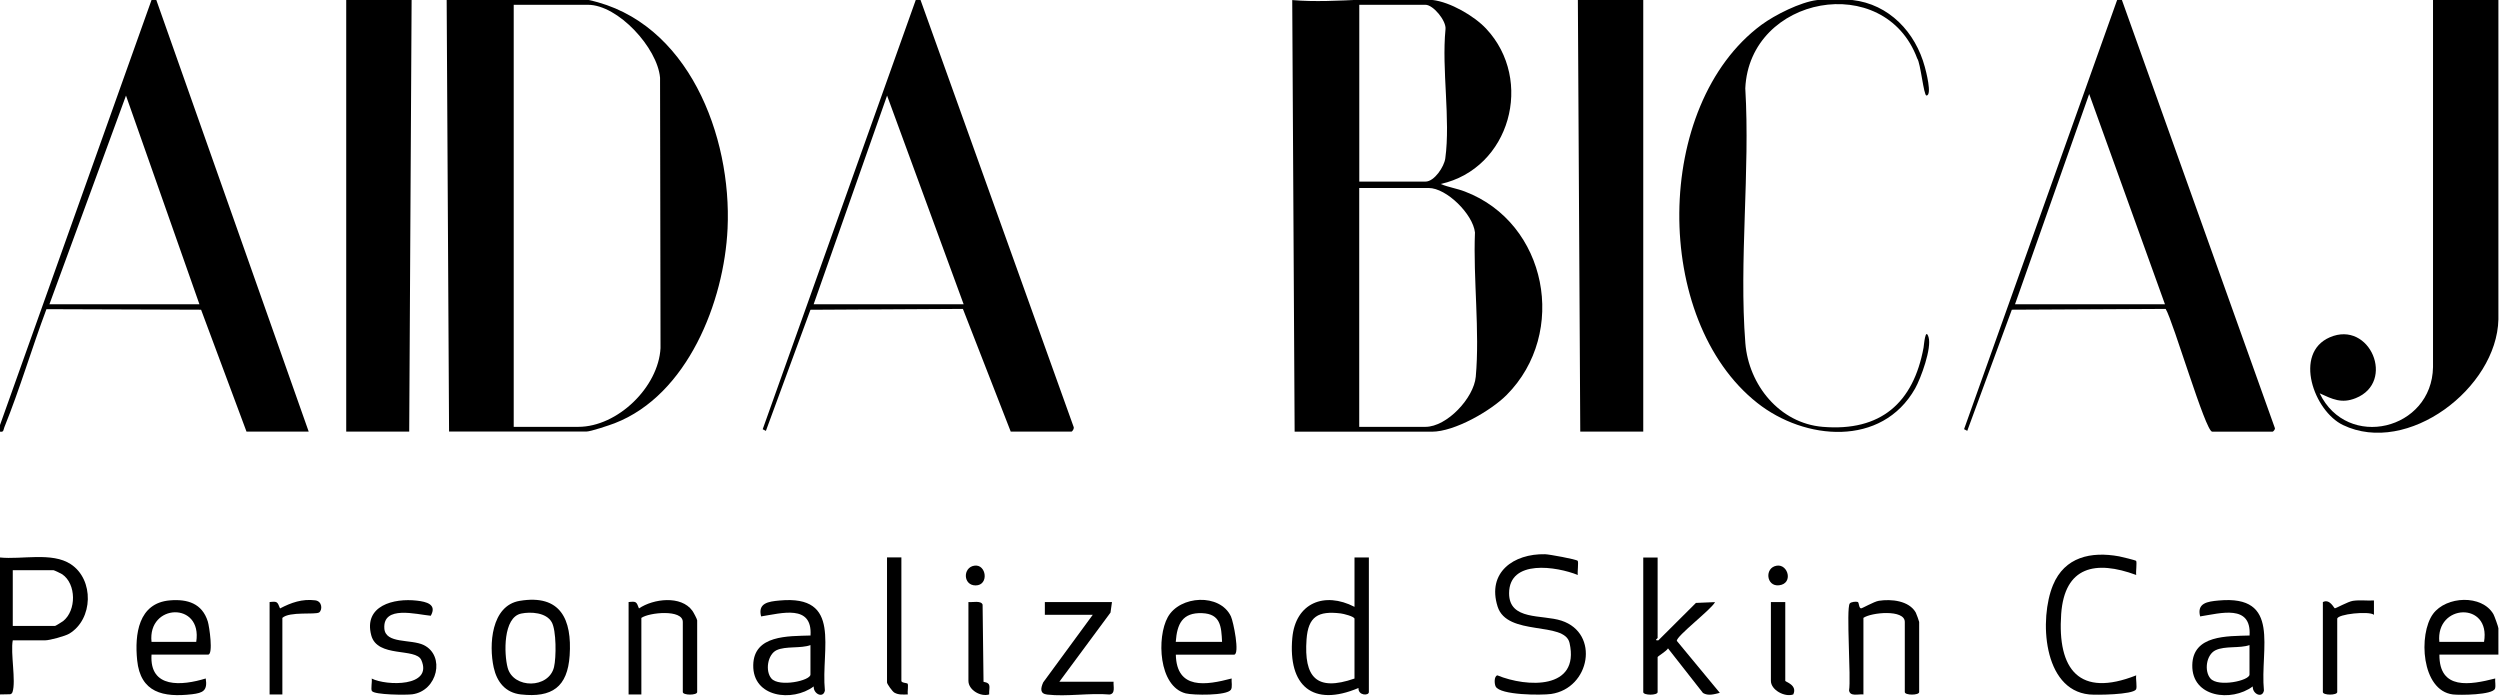 <svg viewBox="0 0 375.84 104.64" version="1.1" xmlns="http://www.w3.org/2000/svg" id="Layer_1">
  
  <path d="M215.38,0c2.63.31,6.22,2.37,8.04,4.31,7.25,7.74,3.6,21.04-6.84,23.35,1.18.5,2.45.67,3.66,1.14,12.36,4.71,15.53,21.25,6.27,30.57-2.39,2.4-7.83,5.53-11.25,5.53h-20.63l-.36-64.89c6.64.58,14.63-.77,21.11,0ZM204.35,27.3h9.95c1.34,0,2.81-2.24,2.98-3.49.8-5.86-.56-13.35.03-19.39.17-1.26-1.83-3.7-3.01-3.7h-9.95v26.58ZM204.35,64.17h9.95c3.22,0,7.27-4.33,7.56-7.53.62-6.85-.4-14.74-.12-21.69-.3-2.75-4.27-6.69-6.97-6.69h-10.43v35.92Z"></path>
  <path d="M88.5,0c14.98,3.21,21.53,20.48,20.88,34.37-.51,10.96-6.01,25.02-16.98,29.26-.79.3-3.6,1.25-4.26,1.25h-20.63l-.36-64.89h21.35ZM77.23,64.17h9.71c5.89,0,12.05-5.96,12.36-11.84l-.07-40.65c-.39-4.48-6.31-10.96-10.85-10.96h-11.15v63.45Z"></path>
  <path d="M375.6,0v48.02c-.24,10.33-13.66,20.54-23.36,15.88-4.37-2.1-7.49-10.8-1.99-13.19,6.04-2.62,9.96,6.73,3.89,9.15-2.12.85-3.48.15-5.41-.73,4.15,8.6,16.88,5.53,17.04-3.94V0s9.82,0,9.82,0Z"></path>
  <polygon points="61.88 0 61.52 64.89 52.05 64.89 52.05 0 61.88 0"></polygon>
  <path d="M319,0l22.99,64.34c.1.19-.25.55-.32.55h-9.11c-.99,0-5.85-16.58-6.98-18.45l-23.13.12-6.7,18.21-.48-.25L318.28,0h.72ZM325.47,45.74l-11.39-31.61-11.15,31.61h22.55Z"></path>
  <path d="M23.5,0l22.91,64.89h-9.35l-6.83-18.33-23.25-.08c-2.2,5.87-3.98,11.95-6.33,17.76-.15.37-.06.77-.66.65v-.96L22.78,0h.72ZM29.98,45.74l-11.04-31.37-11.51,31.37h22.55Z"></path>
  <path d="M138.39,0l22.99,64.11c.17.26-.15.78-.32.78h-9.11l-7.19-18.45-22.92.13-6.7,18.21-.48-.25L137.67,0h.72ZM144.87,45.74l-11.51-31.37-11.04,31.37h22.55Z"></path>
  <polygon points="247.04 0 247.04 64.89 237.57 64.89 237.21 0 247.04 0"></polygon>
  <path d="M278.46,0c5.55.62,9.51,4.86,10.91,10.06.14.5,1.15,4.3.24,4.3-.41,0-.89-4.93-1.38-5.56-4.9-13.23-25.22-9.46-25.85,4.48.74,12.45-.96,25.99.01,38.32.5,6.27,5.14,12.03,11.63,12.57,8.73.73,13.63-3.61,15.16-11.91.06-.33.27-3.13.75-1.58.51,1.65-1.15,6.18-2.02,7.73-5.01,8.83-16.57,7.82-23.72,2.17-15.81-12.48-15.67-44.78.61-56.84,2.03-1.5,5.88-3.43,8.37-3.73,1.2-.14,4.07-.13,5.28,0Z"></path>
  <path d="M0,83.81c3.24.34,7.81-.85,10.63,1,3.55,2.32,3.39,8.3-.23,10.46-.6.36-2.92.99-3.56.99H1.92c-.36,1.92.5,6.13-.03,7.75-.06.19-.16.31-.36.36l-1.53.03v-20.59ZM1.92,94.1h6.36c.07,0,1.03-.59,1.2-.72,2.02-1.59,2.01-5.59-.13-7.05-.18-.12-1.21-.61-1.31-.61H1.92v8.38Z"></path>
  <path d="M205.79,83.81v20.23c0,.58-1.63.55-1.56-.61-6.9,2.92-10.6-.34-9.95-7.53.48-5.27,4.84-7,9.35-4.67v-7.42h2.16ZM203.63,102.01v-8.98c0-.36-1.7-.77-2.07-.81-3.39-.41-4.89.45-5.14,3.91-.4,5.66,1.46,7.88,7.21,5.88Z"></path>
  <path d="M237.18,84.31c.16.19-.06,1.7.02,2.13-3.17-1.28-10.32-2.41-10.33,2.75,0,4.14,4.95,3.16,7.88,4.12,5.79,1.9,4.3,10.17-1.57,11.02-1.42.2-7.66.2-8.33-1.13-.2-.4-.26-1.54.26-1.67,4.4,1.81,12.43,2.21,10.85-4.87-.75-3.32-9.39-.93-10.82-5.48-1.61-5.13,2.4-7.96,7.14-7.86.58.01,4.7.76,4.9.99Z"></path>
  <path d="M249.2,83.81v12.09c0,.1-.62.42.12.36l5.64-5.62,2.87-.12c-.52,1.08-5.87,5.14-5.74,5.83l6.46,7.81c-.81.2-1.75.5-2.53.02l-5.26-6.71c-.15.36-1.56,1.21-1.56,1.31v5.27c0,.51-2.16.51-2.16,0v-20.23h2.16Z"></path>
  <path d="M321.13,84.31c.16.19-.06,1.7.02,2.13-6.11-2.26-10.77-1.29-11.28,5.86-.59,8.37,2.73,12.61,11.28,9.23-.1.49.17,1.81-.03,2.12-.51.79-5.97.86-7.04.75-6.99-.7-7.52-11.43-5.44-16.44,1.75-4.23,5.71-5.09,9.94-4.32.33.06,2.47.58,2.56.68Z"></path>
  <path d="M176.77,98.41c.11,5.34,4.57,4.6,8.39,3.59-.05.48.15,1.29-.11,1.69-.61.92-5.7.83-6.8.55-4.09-1.06-4.37-8.44-2.69-11.46,1.82-3.28,7.84-3.61,9.49-.12.37.77,1.38,5.76.47,5.76h-8.75ZM183.72,96.5c-.11-2.34-.23-4.21-2.99-4.32-2.99-.12-3.78,1.64-3.97,4.32h6.96Z"></path>
  <path d="M375.6,98.41h-8.87c-.04,5.39,4.63,4.55,8.39,3.59-.05.47.11,1.09-.03,1.52-.33.97-5.32,1-6.33.88-4.77-.58-5.21-9.07-2.99-12.1,1.99-2.71,7.36-2.94,9.08.03.15.25.75,1.95.75,2.12v3.95ZM373.44,96.5c1.05-6.11-7.29-5.74-6.72,0h6.72Z"></path>
  <path d="M22.78,98.41c-.33,5.15,4.59,4.68,8.15,3.59.29,1.82-.4,2.17-2.06,2.37-4.31.5-7.76-.22-8.25-5.12-.39-3.88.18-8.58,4.9-8.99,2.67-.23,4.87.46,5.72,3.17.23.74.85,4.98.05,4.98h-8.51ZM29.5,96.5c.96-6.11-7.34-5.76-6.72,0h6.72Z"></path>
  <path d="M122.32,103.2c-3.18,2.37-9.17,1.67-9.08-3.21.08-4.56,5.27-4.34,8.61-4.45.3-4.75-4.36-3.34-7.43-2.87-.52-2.01,1.1-2.24,2.76-2.39,9.51-.9,6.21,7.26,6.83,13.53-.23,1.22-1.73.53-1.68-.6ZM121.84,96.98c-1.44.54-3.75.12-5.1.77s-1.73,3.13-.77,4.25c1.16,1.34,5.87.33,5.87-.59v-4.43Z"></path>
  <path d="M338.66,103.2c-3.18,2.37-9.17,1.67-9.08-3.21.08-4.56,5.27-4.34,8.61-4.45.3-4.75-4.36-3.34-7.43-2.87-.52-2.01,1.1-2.24,2.76-2.39,9.51-.9,6.21,7.26,6.83,13.53-.23,1.22-1.73.53-1.68-.6ZM338.18,96.98c-1.48.52-3.68.09-5.1.77s-1.73,3.14-.77,4.25c1.16,1.34,5.87.33,5.87-.59v-4.43Z"></path>
  <path d="M78.13,90.33c6.17-1.03,7.87,2.82,7.51,8.21-.32,4.75-2.65,6.38-7.33,5.86-2.33-.26-3.61-1.88-4.09-4.06-.74-3.37-.39-9.29,3.91-10.01ZM78.36,92.24c-2.74.55-2.6,6.06-2.04,8.15.86,3.18,6.19,3.17,6.97-.11.34-1.42.36-5.51-.35-6.75-.82-1.45-3.13-1.59-4.59-1.29Z"></path>
  <path d="M280.14,92.91v11.49c-.74-.09-2.01.37-2.16-.6.32-1.81-.46-12.27.1-13.07.18-.25.93-.32,1.19-.24.24.07.15.89.5.97.14.04,1.96-1.03,2.69-1.14,1.86-.29,4.53-.03,5.55,1.77.09.17.51,1.32.51,1.41v10.54c0,.51-2.16.51-2.16,0v-10.54c0-1.93-5.07-1.44-6.24-.6Z"></path>
  <path d="M96.42,92.91v11.49h-1.92v-13.89c1.18-.13,1.17-.05,1.56.96,2.16-1.47,6.34-1.99,8.03.35.17.23.72,1.27.72,1.44v10.78c0,.51-2.16.51-2.16,0v-10.54c0-1.93-5.07-1.44-6.24-.6Z"></path>
  <path d="M167.17,90.51l-.22,1.58-7.69,10.4h8.15c-.06.69.32,1.79-.6,1.92-2.96-.26-6.48.35-9.37.01-1.14-.13-1-.94-.61-1.83l7.45-10.16h-7.2v-1.92h10.07Z"></path>
  <path d="M55.91,103.89c-.19-.28.06-1.44-.03-1.88,2.19,1.11,9.25,1.29,7.46-2.78-.83-1.89-6.63-.28-7.53-3.73-1.17-4.45,3.38-5.61,6.88-5.2,1.4.16,3.04.55,2.07,2.27-2.17-.2-7.22-1.61-6.98,1.91.16,2.35,4,1.57,5.91,2.49,3.28,1.59,2.1,6.9-1.71,7.41-.87.12-5.69.09-6.06-.49Z"></path>
  <path d="M135.51,83.81v18.56c0,.29.85.31.92.39.17.18-.03,1.27.04,1.64-.71.01-1.37.09-2.01-.27-.31-.17-1.11-1.32-1.11-1.53v-18.8h2.16Z"></path>
  <path d="M349.22,90.51c1.04-.53,1.65.92,1.79.94s1.99-1.01,2.7-1.12c1.05-.16,2.13,0,3.18-.06v2.16c-.69-.61-5.52-.12-5.52.6v11.01c0,.51-2.16.51-2.16,0v-13.53Z"></path>
  <path d="M42.45,92.91v11.49h-1.92v-13.89c1.19-.13,1.16-.04,1.57.96,1.68-.88,3.33-1.46,5.28-1.22,1.11.14,1.09,1.48.6,1.82-.54.38-4.46-.18-5.53.82Z"></path>
  <path d="M268.39,90.51v11.85c0,.14,1.88.63,1.2,2.04-1.28.45-3.36-.67-3.36-2.04v-11.85h2.16Z"></path>
  <path d="M145.59,90.51c.59.07,1.91-.27,2.13.39l.14,11.6c1.27.22.8.79.85,1.9-1.3.4-3.12-.68-3.12-2.04v-11.85Z"></path>
  <path d="M267.12,85.04c1.71-.26,2.51,2.7.34,2.95-1.94.23-2.23-2.66-.34-2.95Z"></path>
  <path d="M146.48,85.04c1.82-.28,2.24,2.96.19,2.97-1.9,0-1.95-2.7-.19-2.97Z"></path>
</svg>